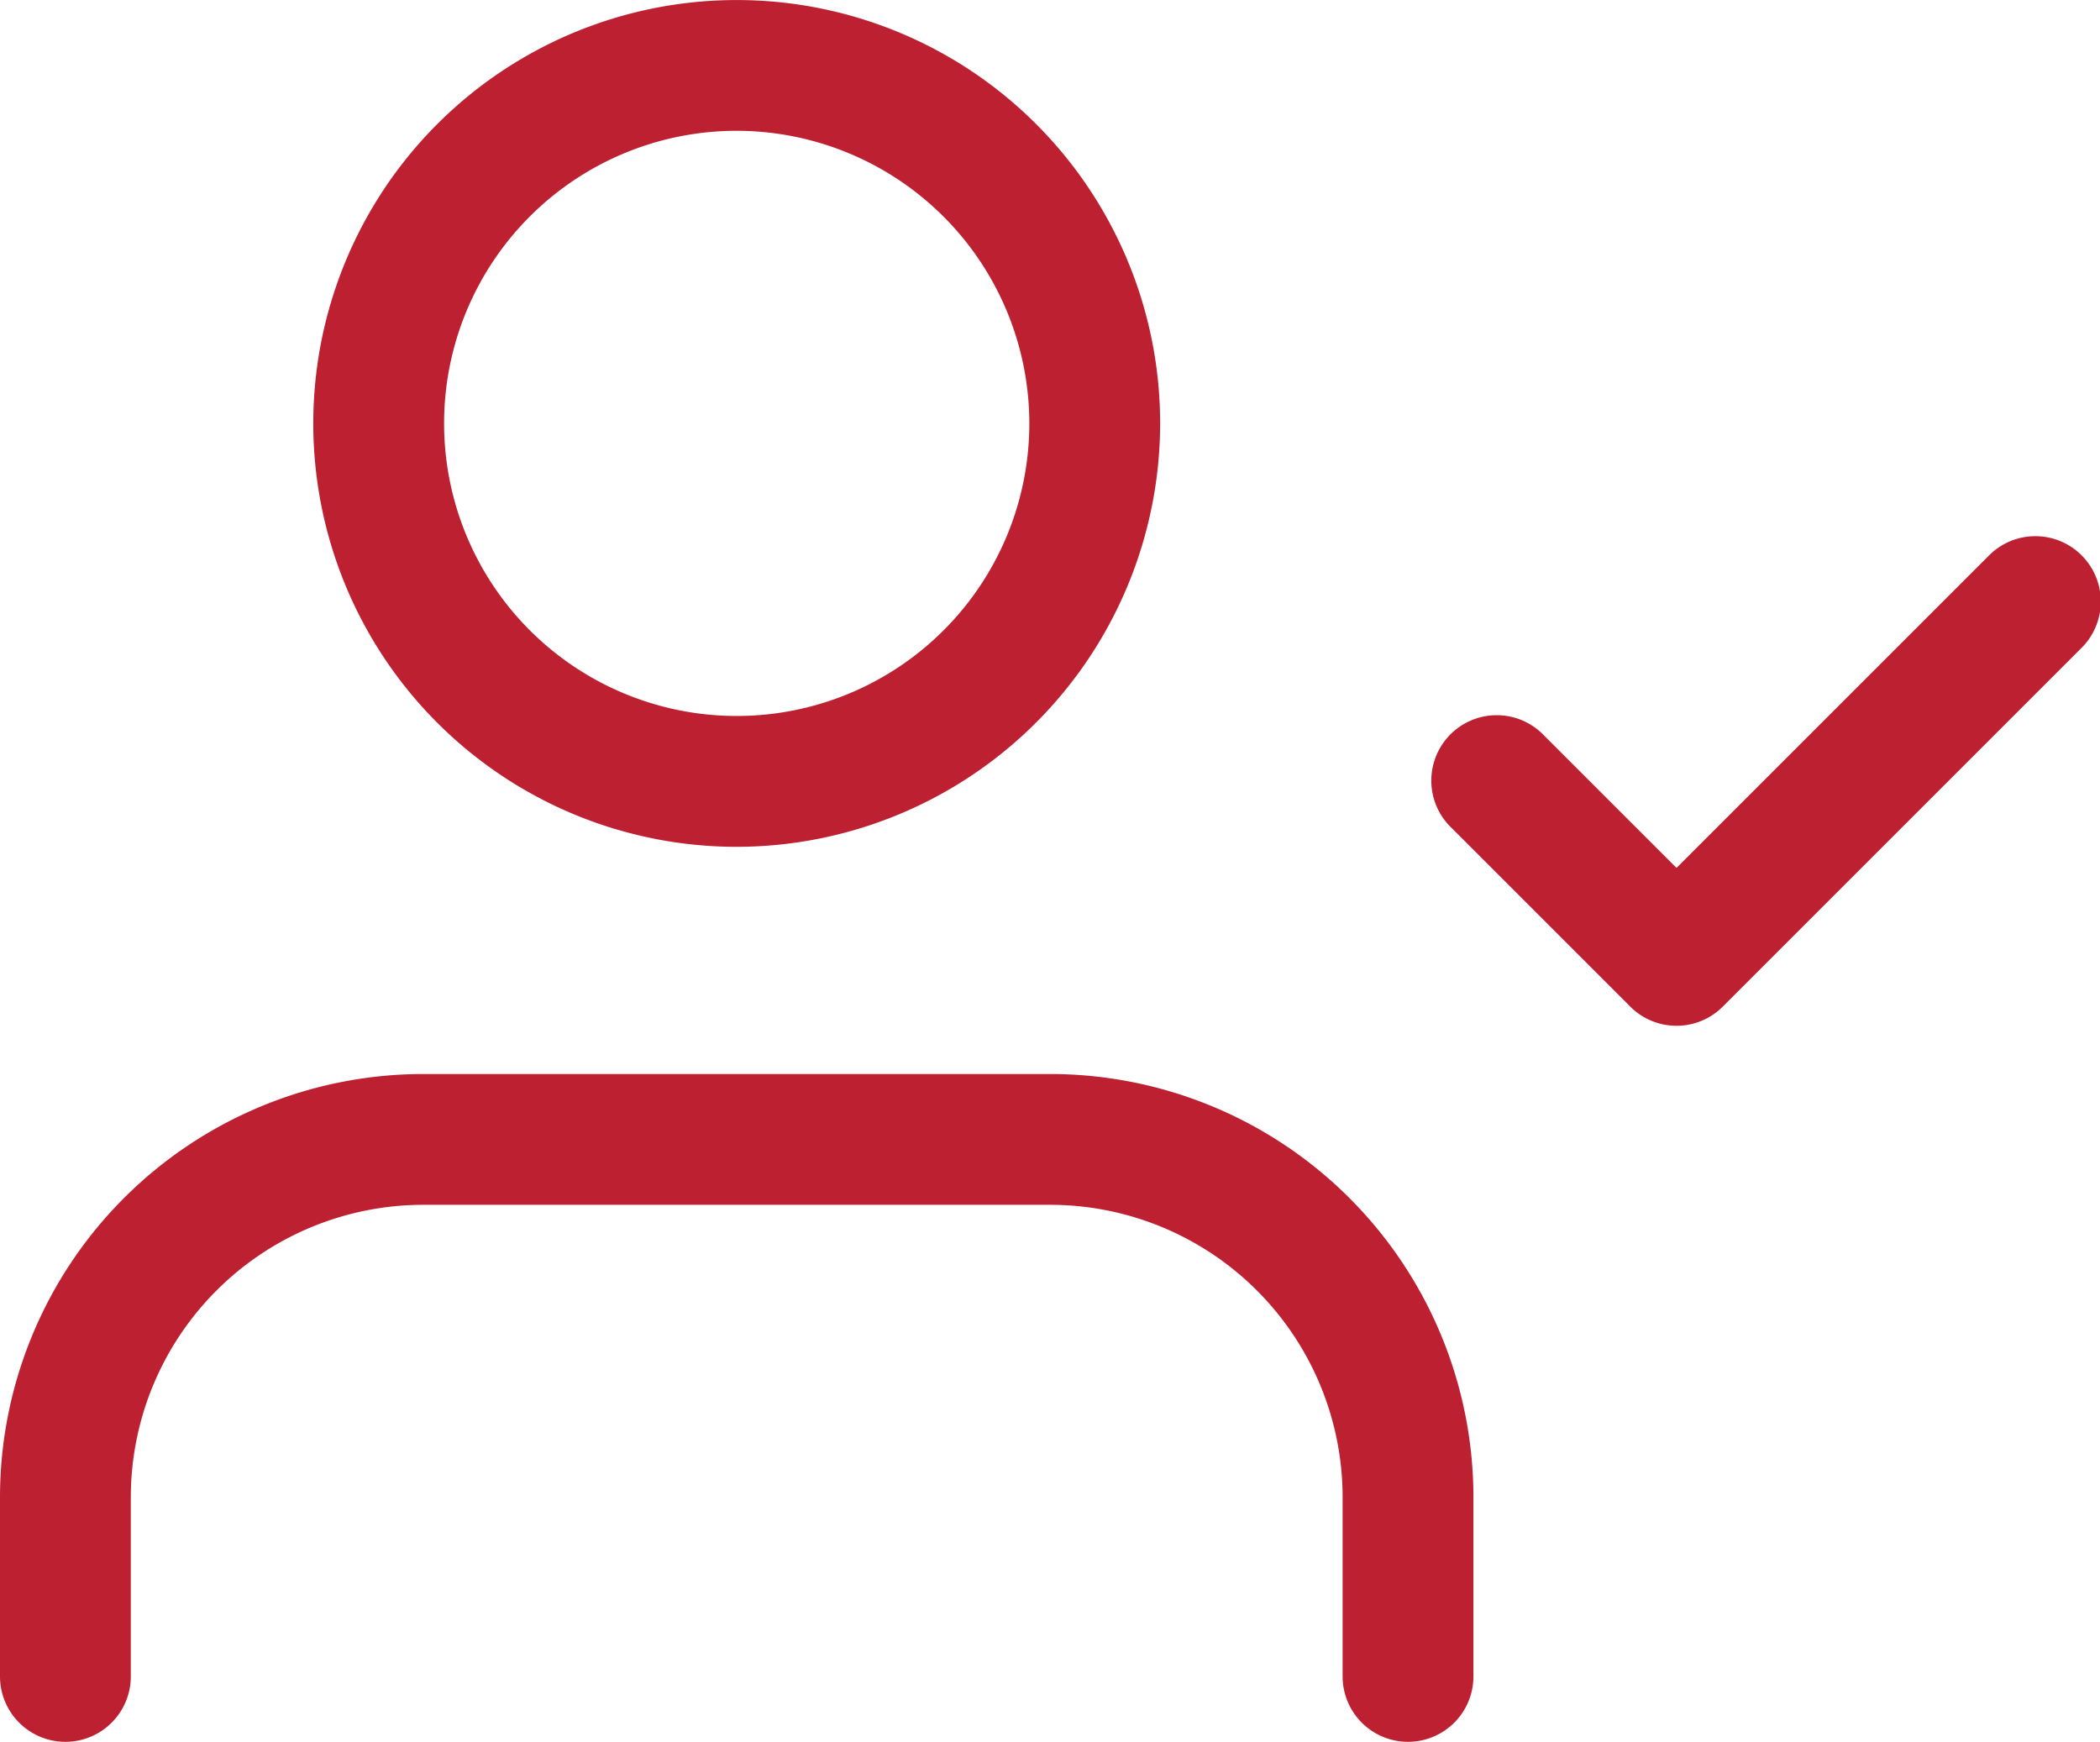 <?xml version="1.0" encoding="UTF-8"?> <svg xmlns="http://www.w3.org/2000/svg" width="48.162" height="39.951" viewBox="0 0 48.162 39.951"><g id="fi_user-check_1_" data-name="fi_user-check (1)" transform="translate(0.5 -1.5)"><path id="Path_80069" data-name="Path 80069" d="M31.792,28.817a1.5,1.5,0,0,1-1.5-1.5V23.211A6.711,6.711,0,0,0,23.581,16.5H9.211A6.711,6.711,0,0,0,2.5,23.211v4.106a1.5,1.5,0,0,1-3,0V23.211A9.711,9.711,0,0,1,9.211,13.5h14.37a9.711,9.711,0,0,1,9.711,9.711v4.106A1.5,1.5,0,0,1,31.792,28.817Z" transform="translate(0 12.634)" fill="#bd2031"></path><path id="Path_80070" data-name="Path 80070" d="M21.106,18.711a1.5,1.5,0,0,1-1.061-.439l-4.106-4.106a1.5,1.5,0,1,1,2.121-2.121l3.045,3.045,7.151-7.151a1.5,1.5,0,1,1,2.121,2.121l-8.211,8.211A1.5,1.5,0,0,1,21.106,18.711Z" transform="translate(16.845 6.317)" fill="#bd2031"></path><path id="Path_80071" data-name="Path 80071" d="M12.711,20.923a9.711,9.711,0,1,1,9.711-9.711A9.722,9.722,0,0,1,12.711,20.923Zm0-16.423a6.711,6.711,0,1,0,6.711,6.711A6.719,6.719,0,0,0,12.711,4.5Z" transform="translate(3.685 0)" fill="#bd2031"></path></g></svg> 
